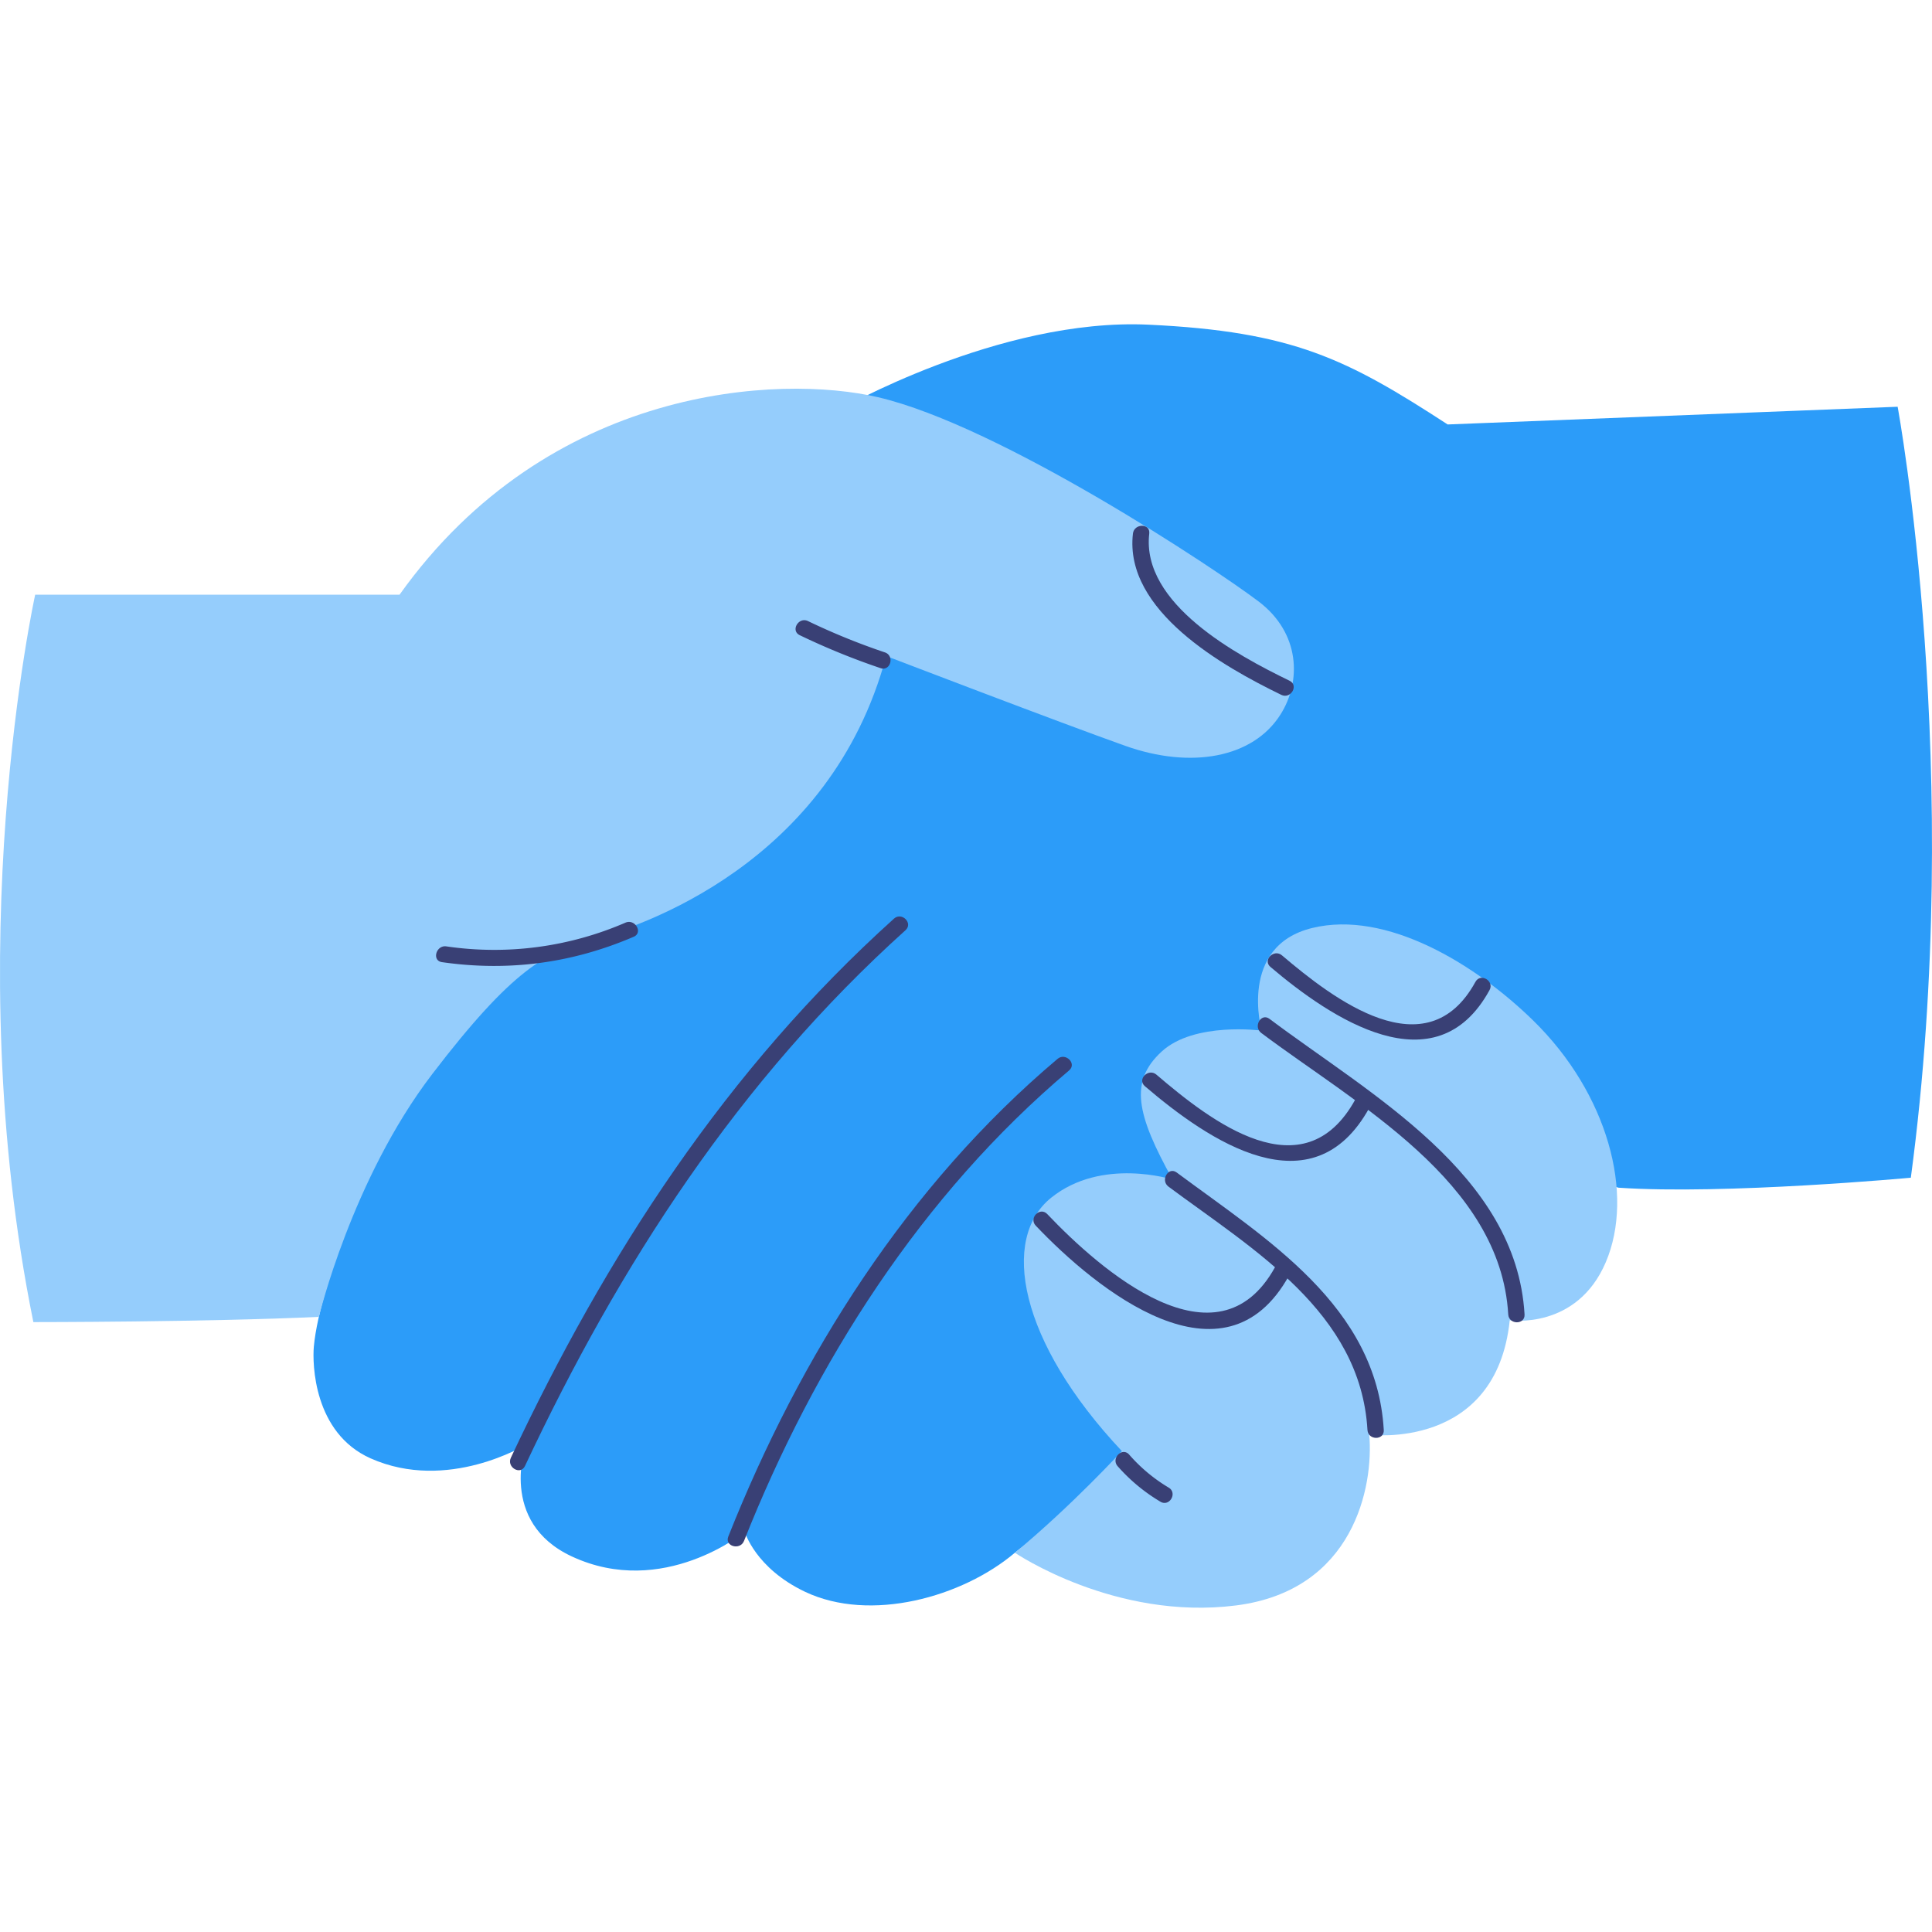 <svg preserveAspectRatio="xMidYMid meet" data-bbox="30.511 64.103 139.999 93" viewBox="30.511 64.103 139.999 93" height="200" width="200" xmlns="http://www.w3.org/2000/svg" data-type="color" role="presentation" aria-hidden="true" aria-label=""><defs><style>#comp-l4qtxfft__item-l4zer5cs svg [data-color="1"] {fill: #2C9CF9;}
#comp-l4qtxfft__item-l4zer5cs svg [data-color="2"] {fill: #95CDFC;}
#comp-l4qtxfft__item-l4zer5cs svg [data-color="3"] {fill: #0564B3;}</style></defs>
    <g>
        <path d="M91.182 70.374s11.698-6.755 22.558-6.243c10.475.493 14.383 2.492 21.673 7.23l32.607-1.283s4.897 26.453.956 55.866c0 0-13.5 1.25-21.179.724l-16.128-4.574s-10.987 14.78-19.275 24.051c-3.67 4.105-7.172 5.986-8.341 6.975-3.809 3.224-10.474 5.075-15.204 2.83-3.615-1.717-4.367-4.343-4.367-4.343s-5.922 4.869-12.544 1.777c-5.351-2.499-3.317-8.094-3.317-8.094s-5.668 3.483-11.263.987c-4.13-1.843-4.216-6.882-4.105-8.094.887-9.673 17.042-39.876 17.042-39.876l20.887-27.933z" fill="#2c9cf9" data-color="1"></path>
        <path d="M59.461 83.699H33.06s-5.648 25.564-.131 52.708c0 0 12.544 0 20.69-.379 0 0 2.395-9.985 8.207-17.585 5.812-7.6 8.275-8.883 11.624-9.772 3.349-.888 17.239-5.429 21.278-20.53 0 0 12.609 4.836 17.338 6.514s9.227.888 11.23-2.27c1.536-2.422 1.429-5.91-1.576-8.192-3.12-2.369-18.717-12.733-27.583-14.806-7.12-1.664-23.84-.888-34.676 14.312z" fill="#95cdfc" data-color="2"></path>
        <path d="M112.607 79.269c-.652 5.595 6.553 9.648 10.752 11.686.682.331 1.282-.69.597-1.023-3.811-1.85-10.76-5.575-10.167-10.663.088-.755-1.095-.749-1.182 0z" fill="#394075" data-color="3"></path>
        <path d="M104.054 153.121s7.248 4.935 16.024 3.818c8.536-1.086 9.982-8.622 9.654-12.373 0 0 9.194 1.184 10.18-8.291 0 0 4.86.724 6.961-4.211 2.102-4.935.138-12.228-5.254-17.503-4.187-4.096-10.639-8.028-16.024-6.712-5.385 1.316-3.661 7.436-3.661 7.436s-4.876-.658-7.241 1.513c-2.364 2.171-1.839 4.543.788 9.281 0 0-5.123-1.645-8.8 1.316-3.678 2.961-2.364 10.397 5.123 18.359-.001 0-3.613 3.945-7.75 7.367z" fill="#95cdfc" data-color="2"></path>
        <path d="M68.551 146.837c6.867-14.616 15.517-27.97 27.577-38.828.567-.511-.271-1.346-.836-.838-12.133 10.923-20.852 24.36-27.762 39.067-.322.687.697 1.289 1.021.599z" fill="#394075" data-color="3"></path>
        <path d="M84.425 152.265c5.132-12.93 12.87-25.081 23.557-34.095.583-.491-.257-1.326-.836-.838-10.848 9.15-18.654 21.499-23.861 34.617-.281.71.862 1.017 1.14.316z" fill="#394075" data-color="3"></path>
        <path d="M121.905 115.455c6.866 5.162 17.336 10.749 17.898 20.396.044.758 1.227.763 1.182 0-.594-10.187-11.217-15.956-18.484-21.419-.608-.458-1.198.57-.596 1.023z" fill="#394075" data-color="3"></path>
        <path d="M115.183 126.59c6.122 4.553 13.923 9.112 14.419 17.635.044.758 1.227.763 1.182 0-.525-9.004-8.503-13.823-15.005-18.658-.611-.454-1.201.573-.596 1.023z" fill="#394075" data-color="3"></path>
        <path d="M62.539 110.324c4.811.69 9.425.079 13.893-1.84.697-.299.096-1.32-.597-1.023a23.904 23.904 0 0 1-12.982 1.72c-.744-.106-1.066 1.035-.314 1.143z" fill="#394075" data-color="3"></path>
        <path d="M88.464 86.632a51.096 51.096 0 0 0 5.855 2.388c.723.244 1.033-.9.314-1.142a48.513 48.513 0 0 1-5.573-2.269c-.682-.328-1.282.693-.596 1.023z" fill="#394075" data-color="3"></path>
        <path d="M105.563 129.417c4.403 4.641 13.663 12.133 18.366 3.6.368-.668-.653-1.266-1.021-.598-4.198 7.617-12.655.223-16.509-3.839-.525-.554-1.36.284-.836.837z" fill="#394075" data-color="3"></path>
        <path d="M113.472 119.312c4.609 3.942 12.128 9.077 16.269 1.563.368-.668-.653-1.266-1.021-.598-3.747 6.8-10.462 1.576-14.412-1.802-.576-.493-1.416.341-.836.837z" fill="#394075" data-color="3"></path>
        <path d="M122.57 110.669c4.37 3.714 11.966 8.819 15.877 1.681.366-.669-.654-1.267-1.021-.598-3.535 6.451-10.298 1.242-14.021-1.921-.576-.489-1.416.344-.835.838z" fill="#394075" data-color="3"></path>
        <path d="M111.499 146.849a12.874 12.874 0 0 0 3.102 2.574c.655.39 1.251-.633.597-1.023a11.83 11.83 0 0 1-2.862-2.389c-.504-.574-1.337.267-.837.838z" fill="#394075" data-color="3"></path>
    </g>
</svg>